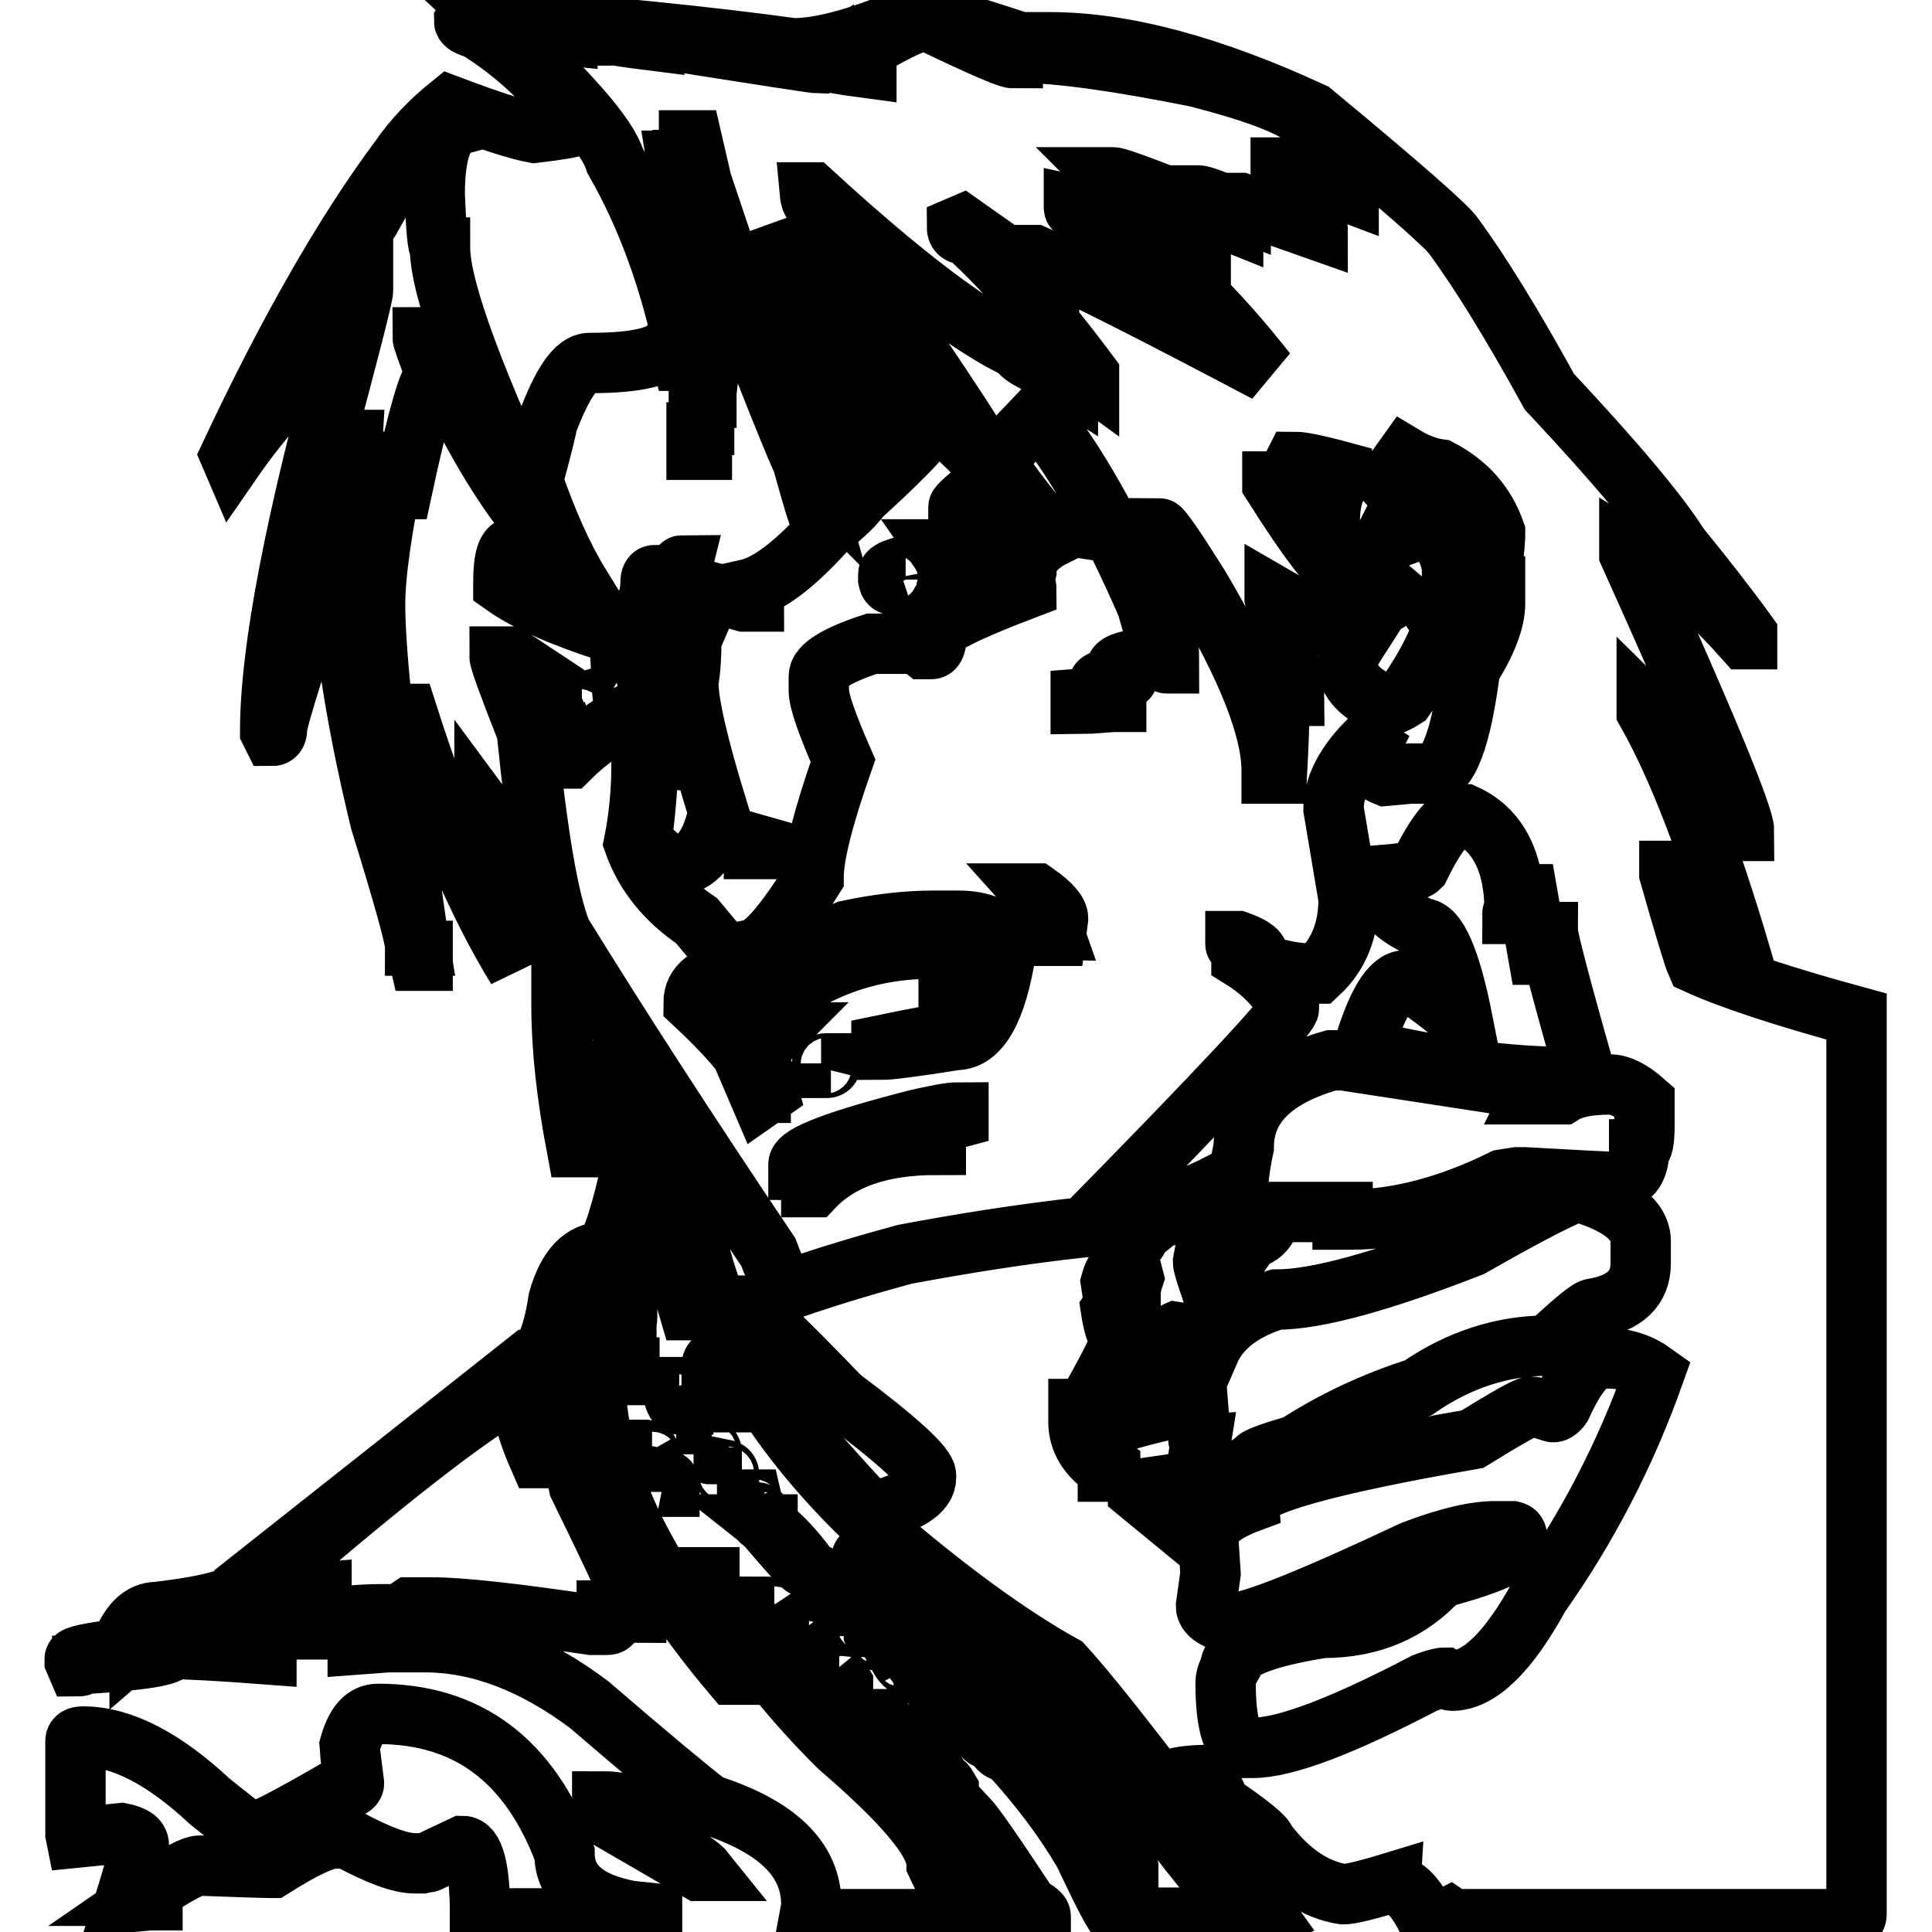 <?xml version="1.0" encoding="utf-8"?>
<!-- Svg Vector Icons : http://www.onlinewebfonts.com/icon -->
<!DOCTYPE svg PUBLIC "-//W3C//DTD SVG 1.1//EN" "http://www.w3.org/Graphics/SVG/1.1/DTD/svg11.dtd">
<svg version="1.1" xmlns="http://www.w3.org/2000/svg" xmlns:xlink="http://www.w3.org/1999/xlink" x="0px" y="0px" viewBox="0 0 256 256" enable-background="new 0 0 256 256" xml:space="preserve">
<g><g><path stroke-width="8" fill-opacity="0" stroke="#000000"  d="M121.7,1.7c1.1,0,5.6,1.3,13.5,3.9h3.9c9.8,0,21.4,3.1,34.8,9.3c11.7,9.7,18,15.2,18.8,16.5c3.3,4.5,7.6,11.4,12.6,20.5c8.8,9.4,14.5,16.2,17.2,20.5c3.1,3.8,6.1,7.6,9,11.6v0.7h-0.3c-4.1-4.6-7.1-7.2-9-7.7l-6.3-3.9v0.3c10.2,22.6,15.2,34.8,15.2,36.7h-0.7c-2-4.7-6.1-10.2-12.2-16.2v0.4c4.2,7.4,8.3,18.2,12.5,32.4h-0.3c-0.3,0-2.1-2.5-5.6-7.6c-2.2-2-3.2-3.2-3.2-3.7h-0.4v0.4c2,7,3.2,11,3.6,11.9c4.6,2.1,11.7,4.4,21.2,7v118.9c0,0.5-0.2,0.7-0.6,0.7h-52c-0.5,0-1-0.1-1.3-0.3c-0.4,0.2-0.8,0.3-1.3,0.3h-1.7c-1.3-2.6-2.6-4-3.6-4.3c-0.6-0.2-0.9-0.4-0.9-0.6c-3.6,1.1-5.8,1.6-6.6,1.6c-3.8-0.6-7.2-2.9-10.3-7c0-0.5-2-2.2-6-4.9c-1.1-2.6-1.9-3.9-2.3-3.9c-2.8,0.1-4.3,0.4-4.3,1l12.9,17.9l-0.7,0.3H167c-13.1-17.8-21.8-29-26.1-33.7c-7.2-4-15.7-10.2-25.4-18.6C102.9,190.2,95,177.2,92,163c-0.5-0.3-1.5-4.8-3-13.5l-1.3-1l-0.6,2.6c0,2.9,0.9,7.9,2.6,14.9h-0.7c-0.2-1.5-1.2-4.7-2.9-9.6h-0.7c0,0.2-0.1,0.5-0.3,1c0,0.8,0.3,4,1,9.6h-0.7c0-0.7-0.3-2.2-1-4.6c-0.7,0-1.2,3.6-1.3,10.9v1.3c0,0.5-0.2,0.7-0.6,0.7l-0.4-0.7V172c0-0.6-0.2-1.6-0.6-3h-0.3c-1.5,2.7-2.3,7.2-2.3,13.6c0,11.9,6.1,25,18.2,39.3h0.3c0-1.9-1.4-5.5-4.3-10.9v-1c0.2-0.4,0.3-0.7,0.3-1h0.6v0.3l-0.3,0.7c5.8,8.5,11.6,15.7,17.5,21.5c8.6,7.4,12.9,12.5,12.9,15.5c1.4,3,2.7,5.2,3.9,6.6v0.7h-20.8l0.3-1.6v-0.4c0-5.9-4.5-10.3-13.6-13.2c-2.6-2-7.9-6.4-15.8-13.2c-7.3-5.5-14.6-8.3-21.8-8.3h-4.9l-4,0.3v-0.3c0-1.1,4.7-1.7,14.2-1.9c0-0.6-2-1-6-1.4H54c0-0.2-0.1-0.5-0.3-0.9l0.6-0.4h3c3.9,0,10.9,0.8,21.1,2.3h2c0.5,0,0.7-0.2,0.7-0.6c-0.5,0-0.7-0.2-0.7-0.7v-0.6h0.3c2,0.2,3.2,0.3,3.6,0.3v-0.3c0-0.6-2.5-6.1-7.6-16.5c-0.5-2.3-0.8-5.7-1-10.3c0-8.1,0.9-14.3,2.6-18.5c-2.3,0-4.4,7.3-6.3,21.8v3.3h-0.6c-1.1-2.5-1.9-4.9-2.3-7.3c0-0.5,0.2-1.2,0.6-2.3h-0.6c-6,3.3-15.8,10.8-29.4,22.4c0,0.5-1.8,2.4-5.3,5.6h0.3c0.6,0,3.2-0.2,7.9-0.6v0.6h-0.3c-10.4,1.3-18.2,2.6-23.5,3.6l-0.3,0.7v1.9c1.5-1.3,3.3-1.9,5.3-1.9c3.1,0,6.9,0.9,11.5,2.6v0.7c-6.6-0.5-10.8-0.7-12.5-0.7c0,0.9-4,1.5-11.9,2c0,0.2-0.2,0.3-0.7,0.3l-0.3-0.7v-0.3c0-0.4,2-0.8,6-1.3c1.2-3.3,2.8-4.9,4.9-4.9c7.7-0.9,11.6-2.1,11.6-3.6l37.7-29.8c1.8,0,3.1-2.7,3.9-8c1.2-4.2,3.2-6.3,6-6.3c1.1-1.2,2.4-5.3,3.9-12.2c-0.7-0.9-2.3-4.8-4.6-11.9c-0.7,0-1.5,3.1-2.3,9.2v1h-0.6c-1.3-6.9-2-13.1-2-18.9V127c-1.6-4.7-3-8.9-3.9-12.5c-1.1-0.5-3.2-2.8-6.3-7v0.3c0.9,8.2,2.3,15,4.3,20.5c-5-8.1-9.9-19.3-14.5-33.7h-0.3v13.2c0,3.7,0.6,9.6,1.9,17.5H55c0-1-1.5-6.5-4.6-16.5C46.8,94,45,81.5,45,71.1h-0.3c-5.3,15.8-8,24.3-8,25.5c0,0.6-0.2,0.9-0.6,0.9l-0.3-0.6c0-10.8,3.4-28.4,10.2-52.8h-0.3c-6.1,5.8-11.1,11.4-14.9,16.9l-0.3-0.7c7.7-16.4,15.2-29.5,22.5-39.3c1.8-2.6,4-4.9,6.6-7c5.3,2,9,3.2,11.2,3.6c3.3-0.4,5.2-0.7,5.6-1c-3.3-5.2-7.8-9.4-13.2-12.8c-1.1-0.3-1.7-0.6-1.7-1l0.4-0.7c17.9,1.3,32.3,2.8,43.2,4.3C109.1,6.4,114.6,4.8,121.7,1.7L121.7,1.7z M112.2,8c1.5,0.3,2.4,0.4,2.6,0.4V9c-3.8-0.5-5.6-0.9-5.6-1l-0.6,0.4c-0.5,0-7.6-1.1-21.5-3.3c-0.3,0-0.4,0.1-0.4,0.3c-4-0.5-6-0.8-6-1l-0.6,0.3h-1c-0.5,0-1-0.1-1.3-0.3c-0.4,0.2-0.9,0.3-1.3,0.3c-0.3,0-0.6-0.1-1-0.3c-0.2,0-0.3,0.1-0.3,0.3c-3.8-0.4-5.9-0.7-6.3-0.9l-0.6,0.3l-2-0.3c9.1,8.4,14.2,14.2,15.2,17.5c4.2,7.3,7.3,15.8,9.3,25.5v1h-0.4l-0.6-2.3H89c-1.1,1.8-4.7,2.6-10.9,2.6c-1.8,0-3.6,2.7-5.6,8c0,0.3-0.6,2.8-1.9,7.6c1.9,5.4,3.9,10,6.3,13.9h-0.3c-0.3-0.1-2.5-2.4-6.6-7v0.3c0,0.6,1,2.8,3,6.6c-2.7-2.4-4-4.1-4-5h-0.9c-0.9,0-1.4,1.5-1.4,4.6v0.4c3.1,2.2,7.9,4.3,14.2,6.3c3.6-1.3,5.3-3.5,5.3-6.6c0-0.7,0.2-1,0.6-1c0.3,0.5,0.4,0.8,0.4,1h1.3c1.1-1.5,1.7-2.3,1.9-2.3L90,76.5v1c0.6,0,3.4,0.7,8.6,2.2h1.3c0-0.4-0.3-0.6-0.9-0.6v-1c2.7-0.6,6.1-3.1,10.2-7.6c-0.9-2.4-1.6-4.8-2.3-7.3h0.7l0.3,1.3h0.3v-1.7h0.7c0.2,4.6,0.5,7,1,7c2.8-2.3,4.3-3.9,4.3-4.6c-1.2-4-3.6-9.9-7.3-17.9h-0.3V48c1.3,7.8,2,12.6,2,14.2v0.3c-0.5,0-1.4-5.1-2.7-15.2l-3.2-17.2c1.9,3.4,6.2,8.8,12.9,16.2c9.9,10.4,15.2,15.6,15.8,15.6c-1.7-3.5-9.4-15-23.2-34.8c-0.5,0-0.8-0.5-0.9-1.6h0.3c12.1,11.1,21.3,18,27.4,20.8c0,0.3,0.5,0.8,1.6,1.4c0.3,0,0.6-0.3,1-1l-0.6-1v-0.3h0.3c1.3,0.7,3.7,2.2,7,4.6v-0.4c-5.5-7.4-10.9-13.6-16.2-18.5c-0.9,0-1.3-0.3-1.3-1l0.7-0.3l11.2,7.9h0.3v-0.3c-1.5-1.9-2.3-3.1-2.3-3.6h0.4c6.3,2.8,16.5,8,30.7,15.5c-6.8-8.6-12.6-14.2-17.5-16.8c-5.3-3.1-8-4.7-8-4.9v-0.4c4.2,0.9,9.8,2.6,16.8,5v-0.7c-6.8-3.9-10.8-6.6-12.2-8h0.6c0.7,0,6,2,15.9,6v-0.6c-0.7,0-2.4-1-4.9-3h0.3c0.5,0,2.3,0.7,5.6,2v-0.3l-0.4-0.7h0.4l10.2,3.6c0-1-1.6-3.7-4.9-8v-0.3h0.3l8.7,3.3v-0.3c-1.7-6-3.4-9-5-9c-2-2-7-3.9-15.1-6C148.1,8.1,140.3,7,135.2,7V6.7c-0.7,0-1,0.3-1,1c-0.6,0-4.4-1.6-11.2-4.9h-0.3C121.3,2.7,117.8,4.5,112.2,8L112.2,8z M36.2,50.6V51h0.6c2.6-4.7,6.4-9.4,11.3-13.8v1.3c0,0.7-1.8,7.7-5.3,20.8c-4,18.8-6,29-6,30.7h0.7c1.8-11.6,3.6-20.1,5.6-25.4c2-3.7,2.9-5.8,2.9-6.3h0.7c-0.5,8.7-0.8,13.2-1,13.6l0.3,1.9v2.7c0.1,7.3,2.2,19.6,6.3,36.7H53c-2.2-16.5-3.3-27.5-3.3-33.1c0-4,0.9-10.3,2.7-18.9H53v1.3l-0.3,2.3h0.6C55.4,55,56.9,50,57.6,50h0.3c-1.3-3.3-1.9-5.1-1.9-5.3h0.6c5.1,11.9,10.3,20.7,15.5,26.4h0.3v-0.3C63,51,58.3,38.3,58.3,32.8c-0.3,0-0.5-2.3-0.7-7c0-5.6,1.1-8.7,3.3-9.3v-0.3c-0.3,0-0.6-0.1-1-0.3c-2.4,0-6,4.4-10.9,13.2C45.3,34.3,41,41.5,36.2,50.6L36.2,50.6z M91.3,18.6h0.4l0.6,2.6H92L97,36.1c4.4,9.5,7.7,18.2,9.9,26.1c-0.5-0.5-3.1-6.9-7.9-19.2c-0.5-0.9-0.8-1.3-1-1.3h-4V48c0,0.2-0.1,0.3-0.3,0.3c0,0.2,0.1,0.3,0.3,0.3L93.6,52v0.7H93c-1.3-15.6-2.4-26-3.3-31.4h0.6c0.5,1.2,0.7,1.9,0.7,2h0.7l-0.4-3.3V18.6L91.3,18.6z M137.6,47.7c0.2,0.5,1.5,1.4,3.9,2.9v-0.3c-2.2-1.8-3.2-2.9-3.2-3.3C137.8,47.1,137.6,47.3,137.6,47.7z M112.8,48.3l-0.3,0.7c0.9,5.8,1.8,11.1,2.6,15.8c5.3-4.9,8-7.8,8-8.6C117.9,51.5,114.5,48.8,112.8,48.3L112.8,48.3z M131.9,61.2c2.2,3.3,4.7,6.6,7.7,9.9c-2.4,1.2-3.6,2.8-3.6,4.6c-0.3,1.2-0.4,1.9-0.4,2c0.3,0,0.4,0.1,0.4,0.3c-7.9,3-11.9,5-11.9,6c0,1.3-0.2,2-0.7,2h-1l-0.9-0.7h-6c-4.6,1.5-7,3-7,4.3v1.9c0,1.4,1.1,4.5,3.2,9.3c-2.6,7.4-3.9,12.5-3.9,15.5c-4,6.4-6.8,9.6-8.6,9.6l-2,0.4h-1.3l-3.6-4.3c-4-2.7-6.8-6.1-8.3-10.3c0.7-3.5,1-6.9,1-10.2v-0.3c0-0.3,0.1-0.4,0.3-0.4l-0.3-0.6c0-0.2,0.1-0.9,0.3-2c-0.2-0.9-0.6-1.3-1.3-1.3l1-1.3v-1.7h-0.3c-3.8,2-6.9,4.2-9.3,6.6h-0.3c-0.9-0.3-1.3-0.6-1.3-1v-1.6c-0.5,0-0.7-0.4-0.7-1.3l-0.7,0.3h-0.3v-0.3c0.5-2.2,0.8-3.3,1-3.3l-0.3-0.7l0.3-1.9L67.5,87h-1.3c0,0.5,1.2,3.8,3.6,9.9c1.4,13.7,2.9,22.6,4.6,26.7c7.4,12,16.5,26.1,27.4,42.3c1.1,3,2.1,4.7,3,4.9c5.2-1.8,10.3-3.3,15.1-4.6c7.5-1.4,15.5-2.7,23.8-3.6c18.1-18.4,27.1-28.1,27.1-29c-1.3-2.6-3.4-4.8-6.3-6.6v-0.3h0.3c3.1,1.5,6.1,2.3,9,2.3h0.9c2.7-2.5,4-5.8,4-9.9l-2-11.9c0-2.8,1.4-5.7,4.3-8.7l0.6,0.4l-0.3,0.6v0.3c0,1.4,0.8,2.4,2.3,3l3.3-0.3h2.6c2.4,0,4.1-4.6,5.3-13.9c2.2-3.5,3.3-6.4,3.3-8.6v-2.3h-0.3c-1.5,1.1-3,3.7-4.6,7.9h-0.3l-0.4-0.6c0.5,0,1.5-2.4,3-7.3c1.5,0,2.4-2.2,2.6-6.6v-0.6c-1.3-3.7-3.7-6.4-7.3-8.3c-1.5-0.2-3.1-0.8-4.6-1.7l-1,1.4l2.7,3.2v0.4h-0.4l-1.3-1l-1.6,0.3c0.7,0.8,1,1.6,1,2.3l-2.3,4.6h0.6c3.5-1.3,5.3-2,5.6-2c2,2.2,2.9,4.2,2.9,6v1c0,4.6-2.1,9.9-6.3,15.8c-1.1,0.7-1.9,1-2.3,1c-3.5-1.4-5.3-3.3-5.3-5.6c0-0.6,0.4-1.5,1.3-2.9c-0.4,0-4-2-10.9-6v0.3c1.8,8.3,2.6,12.6,2.6,12.9h-0.7c-0.9-2.1-1.3-3.3-1.3-3.6h-0.3v2.3c0,0.5,0.1,1,0.3,1.3c0,0.2-0.1,0.3-0.3,0.3l0.3,1.7c0,1.9-0.1,4.6-0.3,8.3h-0.7v-0.4c0-5.5-3.2-13.6-9.6-24.4c-3.2-5.1-5-7.7-5.3-7.7v0.4c0.9,9.1,1.3,14.9,1.3,17.5h-0.3c-0.4,0-1.2-2.5-2.6-7.6c-4.7-10.9-9.5-19.2-14.2-25.1h-0.4C134,58.8,132,60.8,131.9,61.2L131.9,61.2z M92.6,55.3h0.7v1h-0.7V55.3z M92.3,57.3H93v2.3h-0.7V57.3z M171.6,61.2c-0.9,1.8-1.9,2.6-3,2.6v0.3c5,7.9,8.2,12,9.6,12.3c1.6,0,3.1,1.2,4.3,3.6c1.1,0,1.8-0.3,2-1v-0.7l-7-6c-0.9-1.3-1.3-2.3-1.3-2.9v-0.3c0-2.5,0.5-4.4,1.6-5.6v-1C174.5,61.6,172.4,61.2,171.6,61.2L171.6,61.2z M130.3,64.2c-2.2,1.8-3.3,2.8-3.3,3v0.3l8.6,1.3L130.3,64.2z M124.4,72.8c0.7,1,1.2,2.2,1.3,3.6v1.3c2.9,0,5.2-1.3,6.6-4c-1.4-0.8-3.2-1.3-5.3-1.6C125.9,72.6,125,72.8,124.4,72.8L124.4,72.8z M117.7,76.1v0.7c0.1,0.5,0.3,0.7,0.7,0.7h1.3c0-0.5,0.1-0.7,0.3-0.7l-0.9-1.6C118.2,75.5,117.7,75.8,117.7,76.1L117.7,76.1z M83.4,86.3c1.8,1.3,2.6,2.4,2.6,3.3c0,0.2-0.1,0.3-0.3,0.3l0.3,1.6v5.3c0,4.6-0.3,9.5-1,14.8c0,0.2,0.4,0.9,1.3,2l0.7-0.3c1,0.9,1.9,1.3,2.6,1.3c2.7,0,4.6-2.3,5.6-7c-2.7-8.7-4-14.4-4-17.2c0.3-1.7,0.4-3.6,0.4-5.6l0.3-0.7c-0.6-0.4-1-0.6-1.3-0.6c-0.7,0.4-1.3,0.6-1.7,0.6l-0.3-0.6c0.6-0.6,2.3-1.8,4.9-3.6v-0.7C92,79,90.4,78.8,89,78.8S85.7,81.3,83.4,86.3L83.4,86.3z M151.1,87.3v0.6c-1.9,0.5-2.9,0.7-3.2,0.7C147.9,88,148.9,87.6,151.1,87.3L151.1,87.3z M149.5,89.3v0.3c0,0.6-1.3,0.9-3.9,1C145.5,90.2,146.9,89.8,149.5,89.3z M82.4,90.7c0.1,2,0.3,2.9,0.6,2.9c1.3-0.2,2-0.5,2-1l-0.3-1.9H82.4L82.4,90.7z M147.2,92.3h0.7V93h-0.4c-2.7,0.2-4.1,0.3-4.3,0.3v-0.7L147.2,92.3z M76.1,93.9v0.7c0.1,0.5,0.3,0.7,0.7,0.7h0.3c0.5,0,0.7-0.2,0.7-0.7v-1L77.5,93C76.5,93.3,76.1,93.6,76.1,93.9L76.1,93.9z M183.2,118.4c0.5,1.8,2.3,3.3,5.3,4.6c1.9,0,3.7,4.1,5.3,12.2h-0.3c-1.8-1.6-4.1-3.4-7-5.3h-0.3c-1.9,0-3.8,3.1-5.6,9.2c10.3,2.4,19.2,3.6,26.8,3.6h0.3c0.9-0.4,1.6-0.6,2.3-0.6c-3.3-11.6-4.9-17.8-4.9-18.6h-0.7v3h-0.6l-1.4-8H202c-0.4,1.8-0.9,2.6-1.3,2.6h-0.3c0-0.2,0.1-0.3,0.3-0.3c0-6.6-2.2-10.9-6.6-12.9c-1.8,0-3.7,2.3-6,7c-0.5,0.5-1.9,0.8-4.3,1C183.4,117,183.2,117.7,183.2,118.4L183.2,118.4z M99.9,111.8v0.7h1.4v-0.3L99.9,111.8z M137,118.4h0.3c2,1.4,2.9,2.5,2.9,3.3l-0.3,2.3h-0.7v-0.4c0-0.2,0.1-0.3,0.4-0.3C138.8,121,137.9,119.4,137,118.4L137,118.4z M123.7,122h3.3c3,0,5.1,0.9,6.3,2.6v1.3c-1.2,7.9-3.5,11.9-6.6,11.9c-5.6,0.9-8.9,1.3-9.9,1.3v-0.6c5.3-1.1,9.1-1.8,11.5-2l1.7-3.3c0-1.1-1.4-1.7-4.3-1.9v-0.7h1c2.6-0.1,3.9-1.4,3.9-3.9c-1.1-0.7-2-1-2.6-1h-4.6c-7.5,0-14.2,2.2-20.2,6.6c-4,0.4-6,1-6,1.6v1c1.3,2,2.3,2.9,3,2.9c1.1-0.7,2-1,2.6-1c-1.3,1.3-2,2.1-2,2.3v1.4c0,0.5,0.3,1.9,1,4.3l-1,0.7l-0.3-0.7h0.3c0-2.5-3-6.4-8.9-11.9c0-2.4,1.9-3.8,5.6-4.3c1.6,0,6.6-1.8,14.8-5.3C116.1,122.5,119.9,122,123.7,122L123.7,122z M163.7,124.7h0.3c1.7,0.6,2.6,1.2,2.7,1.7v0.3c-2-0.9-3-1.4-3-1.6V124.7L163.7,124.7z M55.3,126H56v1.3h-0.4L55.3,126z M164,158.4v0.6l-0.3,0.7l-0.7-0.4h-0.3c-1.3,3.3-1.9,5.7-1.9,7c0.2,1.8,0.5,2.6,0.9,2.6c0.5,0,1.9-1.6,4-4.9c0.9,0,1.6-0.5,2.3-1.6V162l-0.4-0.7c0.6,0,1.1-0.2,1.7-0.7h8.6v1h1c6.3,0,13.1-1.8,20.2-5.3l1.9-0.3h1c7.1,0.4,11,0.6,11.6,0.6c2.4-0.1,3.6-1.5,3.6-4.3c0.5,0,0.7-1.1,0.7-3.3v-3c-1.7-1.5-3.2-2.3-4.6-2.3c-2.8,0-4.9,0.4-6.3,1.3h-3.9l0.3-0.6l-25.4-3.9h-1.6c-7.7,2.2-11.6,6-11.6,11.5C164.2,154.8,164,156.9,164,158.4L164,158.4z M109.5,140.9h0.6c0,0.4-0.2,0.6-0.6,0.6h-0.7C108.9,141.1,109.1,140.9,109.5,140.9z M127,147.4v0.7l-6,1.6c0,0.5,1,0.8,3,1v1c-7.3,0-12.7,1.9-16.2,5.6h-0.3v-1.3l0.3-0.7c-0.3-0.2-1-0.3-2-0.3v-0.7c0-1.3,5.3-3.3,15.9-6C124,147.8,125.8,147.4,127,147.4L127,147.4z M149.5,164.7l0.3,0.6l-0.3,1.3l0.7,2.7c-0.3,0.9-0.4,1.6-0.4,2.3h-0.6c0-0.5-0.3-1.6-1-3.3c-0.4,0-0.7,0.5-1,1.6l0.3,2v0.3c0,0.5-0.1,1-0.3,1.3c0.3,2,0.7,3.3,1.3,4v0.3c-1.3,2.9-2.6,5.2-3.6,7v0.3c1.9-3.6,4.4-6.1,7.7-7.6c0.6,0,1.7-0.3,3.2-1c1.2,0.2,2.2,0.3,3,0.3c0.2,0,1.1-1.1,2.6-3.3c-1.3-3.7-2-5.8-2-6.3c0.5-2.7,1.1-5.4,2-8.3c-0.2,0-0.3-0.1-0.3-0.3c0.7,0,1-0.7,1-2c-4.3,2.2-7.5,3.3-9.6,3.3L149.5,164.7z M158.5,183.1l0.6,7.7h-0.3c0,0.2,0.1,0.3,0.3,0.3l-1,6.3h0.7c1.5,0,4.1-1.3,7.6-3.9c0-0.3,1.8-1,5.3-2c4.8-3.1,10.2-5.7,16.2-7.6c5.5-3.8,11.3-5.6,17.2-5.6c3.5-3.3,5.5-4.9,6-4.9c4.2-0.7,6.3-2.7,6.3-6v-2.9c0-2.8-2.8-5-8.3-6.6h-0.3c-3.5,1.5-8.1,4-13.9,7.3c-11.8,4.6-20.4,7-25.8,7c-4.2,1.3-7.1,3.4-8.6,6.3L158.5,183.1z M158.8,159.7h1c0,0.4-0.2,0.6-0.7,0.6h-0.3V159.7L158.8,159.7z M155.1,160.3h0.6v0.7c-1,0-1.8,0.2-2.3,0.6c0-0.2-0.1-0.3-0.3-0.3c0,0.3-0.7,1-2,2V163C151.9,161.2,153.2,160.3,155.1,160.3z M150.8,163.7v0.3c0,0.3-0.3,0.6-1,1v-0.3C149.8,164.4,150.1,164,150.8,163.7z M89.4,166.6H90c0,0.7,0.7,3,2,7h-0.7C90,169.2,89.4,166.9,89.4,166.6L89.4,166.6z M97.6,172.9l-0.4,1.6c3.1,7.2,6.8,13.2,10.9,17.9c2.5,2.8,4.9,5.5,7.3,8c4.8-1.2,7.3-2.7,7.3-4.6v-0.3c0-1.2-3.8-4.7-11.3-10.3c-7.8-8.1-12.1-12.2-12.9-12.2H97.6L97.6,172.9z M82.4,178.2H83v1.7h-0.6V178.2z M147.5,184.8l0.7,0.3c4-1.3,6-2.1,6-2.3c0.4-1.2,1-2.2,1.6-2.9v-1.4c-4.4,0-7.1,2-8.3,6V184.8L147.5,184.8z M205.7,187.1c-1.4-0.5-2.4-0.7-2.9-0.7c-0.5,0-3,1.4-7.7,4.3c-19.6,3.4-29.4,6.2-29.4,8.3c-3.8,1.4-5.6,3-5.6,4.9l0.3,4.6l-0.6,4.3c0,1,1.1,1.8,3.2,2.3c2.6,0,10.6-3.2,24.2-9.6c4.7-1.8,8.3-2.6,10.9-2.6h2.3c0.4,0.1,0.6,0.3,0.6,0.7v0.9c0,1.2-3.4,2.8-10.2,4.6c-4,4.4-9.1,6.6-15.5,6.6c-8.2,1.3-12.3,3-12.3,5.3c-0.4,0.7-0.6,1.4-0.6,2c0,5.1,0.8,8,2.3,8.6h1.3c4.3,0,11.9-2.9,22.8-8.6c1.3-0.5,2.2-0.7,2.6-0.7c0.5,0.3,0.8,0.4,1,0.4c3.6,0,7.5-3.8,11.6-11.3c6.3-8.9,11.4-18.7,15.2-29.4c-1.8-1.3-3.8-2-6-2h-1c-1.6,0-3.4,2.1-5.3,6.3C206.5,186.9,206,187.2,205.7,187.1L205.7,187.1z M94.9,180.2l0.4,0.6v0.4h-1v-0.4C94.4,180.4,94.6,180.2,94.9,180.2z M82.7,181.2h0.7v1h-0.7V181.2z M95.3,182.2h0.6v1.3h-0.6V182.2z M89,183.8h0.7l0.3,2.3C89.6,186.1,89.3,185.4,89,183.8L89,183.8z M144.8,187.1c0-0.5-0.2-0.7-0.6-0.7c-0.4,0.2-0.9,0.3-1.3,0.3v1.7c0,2.5,1.3,4.6,3.9,6.3v0.3h0.3v-0.6c-1.8-1.2-2.6-2.4-2.6-3.6c0-1.3,4.3-2.8,12.9-4.6v-1c-0.2-0.7-1-1-2.6-1h-0.4C152.4,184.2,149.2,185.2,144.8,187.1L144.8,187.1z M96.6,184.8h0.6v1h-0.6V184.8z M93.6,191.8c0.5,0.1,0.7,0.3,0.7,0.6v0.3c-0.5,0-0.7-0.2-0.7-0.6V191.8z M85.4,192.1c0.5,0,0.9,0.5,1,1.6c-0.3,0-0.6-0.3-1-1V192.1z M95.9,194.7c0.5,0.1,0.7,0.3,0.7,0.7v0.3c-0.5,0-0.7-0.2-0.7-0.7V194.7z M88,196c0.5,0.1,0.7,0.3,0.7,0.7v0.3H88V196L88,196z M150.8,197.3v0.4l7.3,6v-0.4c-0.9-1.2-1.3-2.2-1.3-2.9c0-0.4,0.1-1.7,0.3-4L150.8,197.3z M99,198.7h0.6l0.3,1.3c-0.3,0-0.6-0.3-0.9-0.9V198.7z M100.3,200.4c0.3,0,0.6,0.3,1,1v0.3c-0.4,0-0.7-0.3-1-1V200.4z M101.6,202c1.9,1.5,3.7,3.4,5.3,5.6h-0.3c-0.3,0-1.9-1.8-4.9-5.3V202z M114.8,205.9c7.2,5,14.7,9.6,22.5,13.9c4.7,3.4,9.4,9.1,14.2,17.2c3.7,5.5,8.1,11.1,13.2,16.8v0.3h-16.5c-0.4,0-1.9-2.9-4.6-8.6c-2.5-4.3-5.8-8.7-9.9-13.2h0.3c3.7,2.7,8.9,8,15.5,15.8v-0.7c-2.6-9.9-7-17.5-13.2-22.8l-17.2-13.2c-0.4,0-1.4-1.1-3-3.3v0.7h-0.6v-2l-1,0.7l-0.4-0.7v-0.3C114.2,206.2,114.4,205.9,114.8,205.9L114.8,205.9z M107.9,208.6h0.3c0.3,0,1.5,1.2,3.6,3.6h0.4v0.6h-0.4L107.9,208.6z M101.6,212.9c0.3,0,0.6,0.3,1,1v0.3c-0.3,0-0.6-0.3-1-0.9V212.9z M50.1,213.9h0.6v0.7c-1.1,0-3,0.1-5.6,0.3v-0.7C47.3,214,48.9,213.9,50.1,213.9L50.1,213.9z M44.4,214.6v0.6c-0.8,0-1.5,0.2-2,0.7h-1v-0.3C41.4,215.1,42.4,214.7,44.4,214.6z M113.8,214.6h0.3c0.5,0.1,0.7,0.3,0.7,0.6v0.4C114.5,215.6,114.2,215.2,113.8,214.6L113.8,214.6z M115.8,216.2c0.3,0,0.7,0.4,1.3,1.3h-0.3c-0.4,0-0.7-0.3-1-1V216.2z M105.2,216.5c0.3,0,1,0.7,2,2v0.3c-0.3,0-1-0.6-2-1.9V216.5z M119.1,219.5h0.3c0.4,0,0.8,0.4,1.3,1.3h-0.3C120.1,220.8,119.6,220.4,119.1,219.5z M110.1,221.8h0.3c0.4,0,0.8,0.4,1.3,1.3v0.3C111.5,223.5,111,222.9,110.1,221.8L110.1,221.8z M122.4,222.5c0.4,0,0.8,0.4,1.3,1.3h-0.3c-0.3,0-0.6-0.3-1-0.9V222.5z M124.4,224.5h0.3c0.3,0,0.9,0.5,1.7,1.6H126C125.7,226.1,125.2,225.6,124.4,224.5L124.4,224.5z M127,226.8h0.4c0.3,0,1.1,0.8,2.2,2.3h-0.3C129,229.1,128.2,228.3,127,226.8L127,226.8z M50.1,227.1c11.9,0,20.1,6.2,24.7,18.5c0,4,2.9,6.5,8.7,7.6l2.9,0.3v0.7H63.6v-0.7c0-5.9-0.8-8.9-2.3-8.9c-3.2,1.5-4.8,2.3-4.9,2.3H55c-2,0-4.9-1.1-9-3.3h-1.6c-1.4,0-4.2,1.3-8.3,3.9h-0.3c-0.8,0-3.9-0.1-9.3-0.3c-1,0-3.4,1.3-7.3,4h1v0.6h-0.4l-3.3,0.3c1.3-4.1,1.9-6.6,1.9-7.6c0-0.8-0.8-1.3-2.3-1.6l-6,0.6L10,243v-12.3c0-0.4,0.3-0.6,1-0.6c5.1,0,10.7,2.9,16.8,8.6l4.9,3.9h1.3c0.8,0,4.2-1.8,10.3-5.3c1.8-0.2,2.6-0.5,2.6-1c-0.4-3.2-0.6-4.8-0.6-4.9C47.1,228.5,48.3,227.1,50.1,227.1L50.1,227.1z M116.1,227.8h0.3c2.7,2.6,4.3,3.9,4.6,3.9v0.7h-0.3C120.5,232.4,118.9,230.9,116.1,227.8z M130.3,229.7h0.3c0.5,0.1,0.7,0.3,0.7,0.7H131C130.6,230.4,130.3,230.2,130.3,229.7z M131.6,230.7h0.3c0.4,0,0.8,0.4,1.4,1.3h-0.4C132.6,232,132.2,231.6,131.6,230.7z M122.7,234.1h0.3c0.4,0,0.8,0.4,1.3,1.3v0.3C124.1,235.7,123.5,235.1,122.7,234.1L122.7,234.1z M124.7,236.1c0.3,0,0.6,0.3,1,1v0.3c-0.3,0-0.6-0.3-1-1V236.1z M79.8,238.7c2.8,0,4.8,0.7,6,2h-0.4c-3.7-0.8-5.6-1.4-5.6-1.7V238.7L79.8,238.7z M128,240.7c1.3,1.4,4,5.4,8.3,11.9c1.1,0.6,1.6,1,1.6,1.3v0.3h-4.6c-0.6,0-2-3.5-4-10.6C128.4,242.6,128,241.7,128,240.7L128,240.7z M85.7,243.9h1.6c3.7,2.1,5.6,3.5,6,4h-0.7L85.7,243.9z"/></g></g>
</svg>